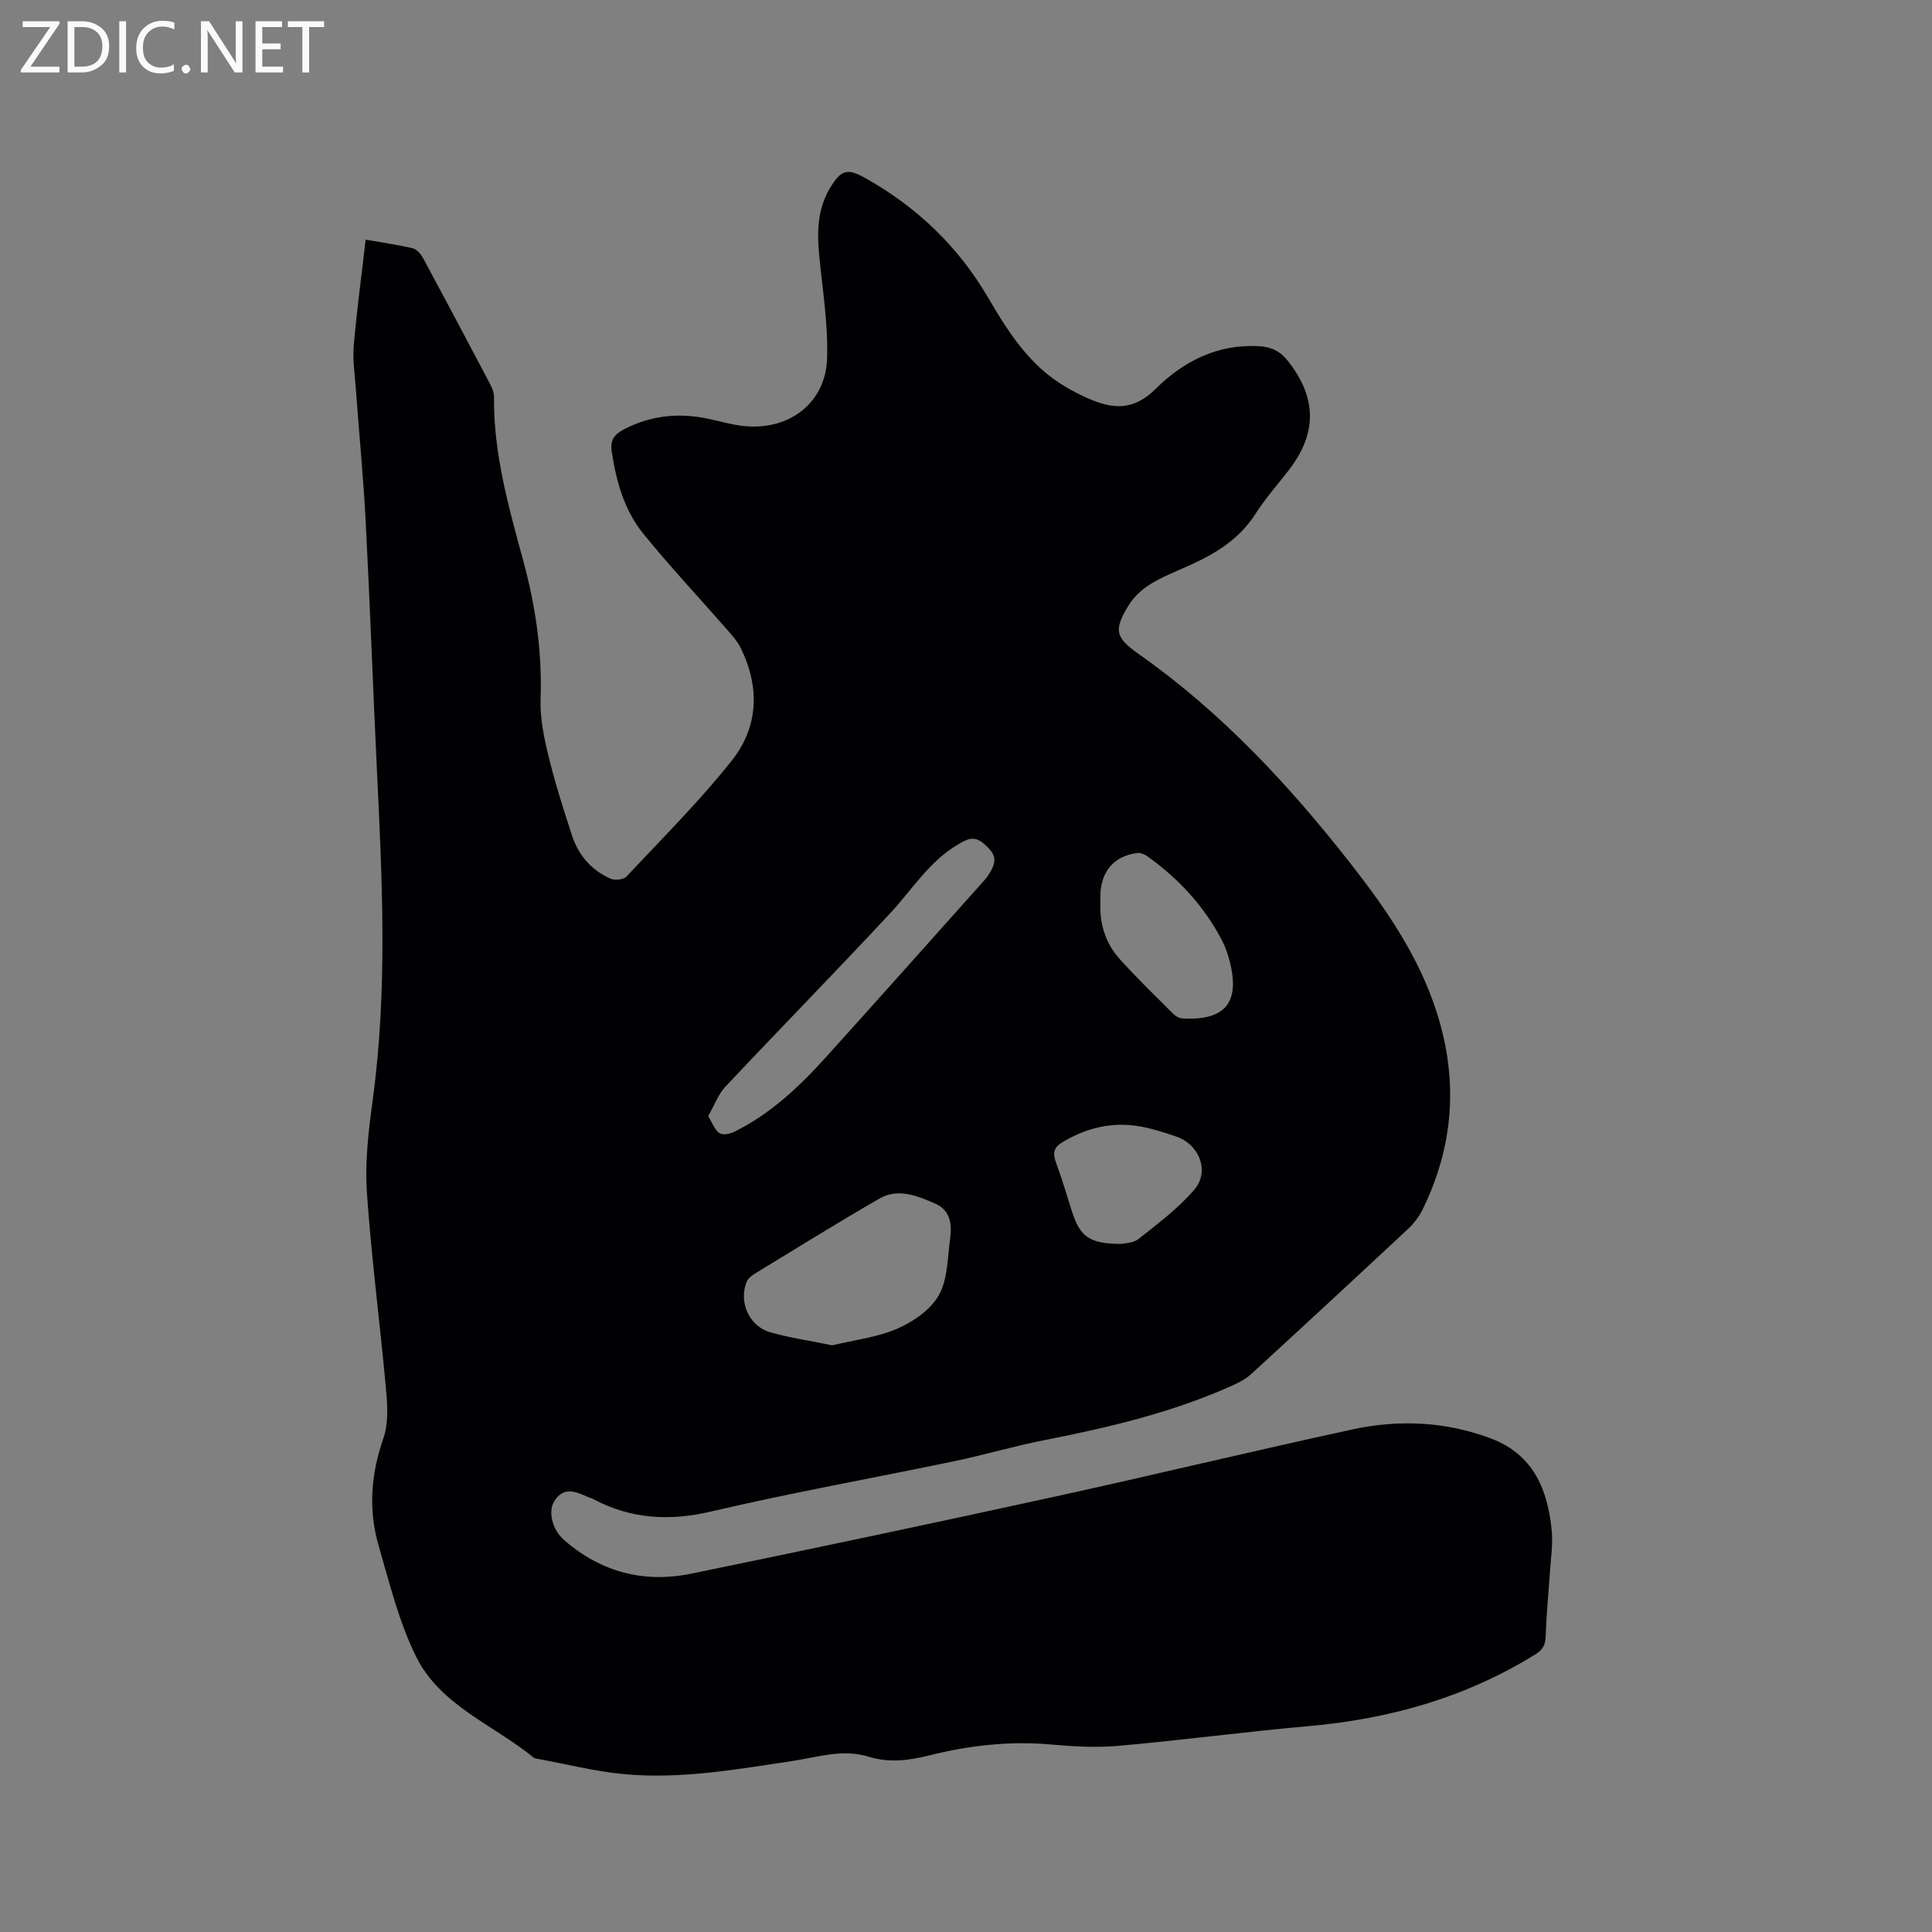 <svg enable-background="new 0 0 400 400" viewBox="0 0 400 400" xmlns="http://www.w3.org/2000/svg"><rect x="0" y="0" width="400" height="400" fill="#808080" stroke="none"/><path d="m75.7 49.62c3.52.62 6.66 1.05 9.73 1.78.84.2 1.7 1.18 2.15 2.02 4.68 8.66 9.29 17.37 13.88 26.08.43.82.83 1.79.82 2.68-.13 11.71 3.05 22.86 6.07 33.98 2.55 9.39 3.91 18.79 3.57 28.53-.13 3.93.7 7.98 1.64 11.84 1.35 5.54 3.09 11 4.86 16.43 1.34 4.1 4.03 7.24 8.02 8.97.89.39 2.67.19 3.27-.46 7.38-7.87 15.06-15.53 21.76-23.95 5.56-6.98 5.91-15.23 1.87-23.38-.64-1.3-1.63-2.45-2.6-3.55-5.85-6.7-11.95-13.19-17.55-20.09-3.94-4.85-5.6-10.83-6.54-17-.34-2.27.45-3.5 2.37-4.52 5.59-2.97 11.44-3.58 17.57-2.29 2.58.54 5.15 1.32 7.76 1.55 9.12.81 16.54-4.84 16.88-13.88.27-7.23-.97-14.53-1.65-21.78-.44-4.73-.29-9.35 2.21-13.55 2.36-3.96 3.63-4.28 7.52-2.08 10.56 5.96 19.06 14.08 25.2 24.56 4.21 7.18 8.6 14.17 16.03 18.53 1.55.91 3.15 1.76 4.79 2.47 5.04 2.19 9.32 2.6 13.96-2.02 5.68-5.65 12.83-9.33 21.42-8.81 2.51.15 4.34 1.03 5.92 3.03 6 7.6 6.13 14.92.24 22.58-2.33 3.02-4.89 5.9-6.94 9.1-3.36 5.28-8.33 8.27-13.81 10.73-2.7 1.21-5.5 2.3-8 3.85-1.73 1.08-3.39 2.63-4.45 4.36-3.19 5.19-2.72 6.7 2.2 10.16 16.98 11.96 30.96 26.97 43.7 43.23 7.42 9.47 14.19 19.28 17.9 30.9 4.47 13.99 3.54 27.58-2.92 40.76-.73 1.48-1.79 2.89-2.99 4.02-10.77 10.06-21.59 20.07-32.45 30.03-1.06.97-2.39 1.72-3.72 2.32-12.54 5.67-25.81 8.8-39.24 11.43-6.23 1.22-12.34 3.05-18.55 4.34-16.78 3.5-33.68 6.51-50.36 10.42-8.7 2.04-16.64 1.56-24.45-2.59-.37-.2-.8-.29-1.18-.46-2.5-1.12-4.99-2.15-6.88.97-1.31 2.16-.36 5.89 2.07 8 7.64 6.65 16.56 8.96 26.37 6.94 24.98-5.14 49.94-10.41 74.86-15.86 20.69-4.52 41.27-9.51 61.97-13.99 9.69-2.1 19.42-1.65 28.8 1.92 8.69 3.31 11.66 10.58 12.47 19.05.27 2.81-.19 5.69-.37 8.54-.29 4.43-.75 8.86-.88 13.3-.05 1.81-.63 2.83-2.15 3.77-14.36 8.89-30.06 13.35-46.8 14.83-13.19 1.17-26.33 2.93-39.52 4.1-4.61.41-9.32.13-13.95-.28-8.56-.76-16.91.18-25.18 2.25-4.16 1.04-8.33 1.6-12.52.29-5.45-1.7-10.69.11-15.98.9-11.42 1.71-22.86 3.75-34.45 2.72-6.19-.55-12.28-2.12-18.41-3.24-.21-.04-.44-.09-.59-.22-8.29-6.78-19.3-10.76-24.31-20.87-3.57-7.21-5.53-15.27-7.79-23.08-2.15-7.41-1.56-14.76 1.01-22.16 1.08-3.11.84-6.85.53-10.24-1.23-13.62-3.04-27.19-3.96-40.82-.42-6.28.37-12.72 1.22-19 3.08-22.62 1.98-45.27.88-67.94-.83-17.26-1.44-34.53-2.34-51.79-.47-9.1-1.36-18.18-2.02-27.27-.22-3.06-.7-6.16-.45-9.19.62-7.14 1.59-14.28 2.46-21.9zm96.61 228.91c4.38-1.06 9.2-1.61 13.47-3.45 3.31-1.43 6.9-3.92 8.6-6.93 1.85-3.29 1.79-7.72 2.33-11.68.4-2.94.09-5.9-3.11-7.29-3.69-1.59-7.64-3.26-11.51-1.03-8.7 5.01-17.23 10.32-25.8 15.54-.67.41-1.42 1.01-1.7 1.7-1.72 4.18.53 9.23 4.92 10.46 4.03 1.13 8.21 1.74 12.8 2.68zm-25.68-47.45c.84 1.38 1.31 2.8 2.3 3.51.64.47 2.17.19 3.06-.25 7.54-3.71 13.54-9.39 19.09-15.55 10.99-12.17 21.89-24.42 32.82-36.65.35-.39.65-.83.93-1.28 1.72-2.76 1.29-4.12-1.19-6.23-2.05-1.75-3.6-.8-5.37.25-5.91 3.5-9.43 9.32-13.95 14.18-11.25 12.09-22.81 23.89-34.13 35.92-1.51 1.63-2.31 3.91-3.56 6.1zm81.19-44.03c-.16 4.14 1.03 8.2 3.96 11.46 3.52 3.93 7.34 7.6 11.07 11.34.48.48 1.21.95 1.85.99 9.01.58 12.19-3.34 9.81-12.11-.38-1.42-.88-2.85-1.56-4.14-3.72-7.05-8.99-12.75-15.47-17.35-.55-.39-1.36-.72-1.99-.64-4.76.6-7.5 3.71-7.67 8.6-.01.52 0 1.05 0 1.85zm4.35 70.49c.61-.16 2.46-.14 3.58-1.04 4.03-3.21 8.25-6.35 11.55-10.23 3.21-3.78.98-9.35-3.77-10.96-2.5-.85-5.04-1.68-7.63-2.12-5.74-.98-11.08.35-16.04 3.35-1.59.96-1.97 2.16-1.28 4 1.26 3.37 2.25 6.83 3.35 10.25 1.71 5.32 3.63 6.72 10.24 6.75z" fill="#010104"/><g fill="#fbfafa"><path d="m12.4 4.8-6.1 9h6v1.2h-8v-.5l6.1-8.9h-5.7v-1.2h7.6v.4z"/><path d="m14 15v-10.6h3c1.6 0 2.9.5 4 1.4s1.6 2.2 1.6 3.8-.5 3-1.6 3.9-2.4 1.5-4 1.5zm1.4-9.4v8.2h1.6c1.3 0 2.4-.4 3.1-1.1s1.1-1.8 1.1-3.1-.4-2.3-1.2-3-1.8-1-3.1-1z"/><path d="m26.1 4.4v10.6h-1.4v-10.6z"/><path d="m36.1 14.6c-.8.4-1.8.6-2.9.6-1.5 0-2.7-.5-3.6-1.4s-1.4-2.2-1.4-3.8c0-1.7.5-3.1 1.5-4.1s2.3-1.6 3.9-1.6c1 0 1.8.1 2.5.4v1.4c-.8-.4-1.6-.6-2.5-.6-1.2 0-2.1.4-2.9 1.2s-1.1 1.8-1.1 3.2c0 1.3.3 2.3 1 3s1.6 1.1 2.7 1.1c1 0 2-.2 2.7-.7v1.3z"/><path d="m37.6 14.3c0-.2.1-.5.3-.6s.4-.3.6-.3c.3 0 .5.1.6.3s.3.4.3.6-.1.4-.3.6-.4.3-.6.3c-.3 0-.5-.1-.6-.3s-.3-.4-.3-.6z"/><path d="m50.2 15h-1.6l-5.3-8.2c-.2-.2-.3-.5-.4-.7 0 .2.1.7.1 1.5v7.4h-1.4v-10.6h1.7l5.2 8.1c.2.4.4.6.4.7 0-.3-.1-.8-.1-1.5v-7.3h1.4z"/><path d="m58.6 15h-5.7v-10.6h5.5v1.2h-4.1v3.4h3.8v1.2h-3.8v3.6h4.3z"/><path d="m67.1 5.6h-3.1v9.4h-1.4v-9.4h-3v-1.2h7.5z"/></g></svg>